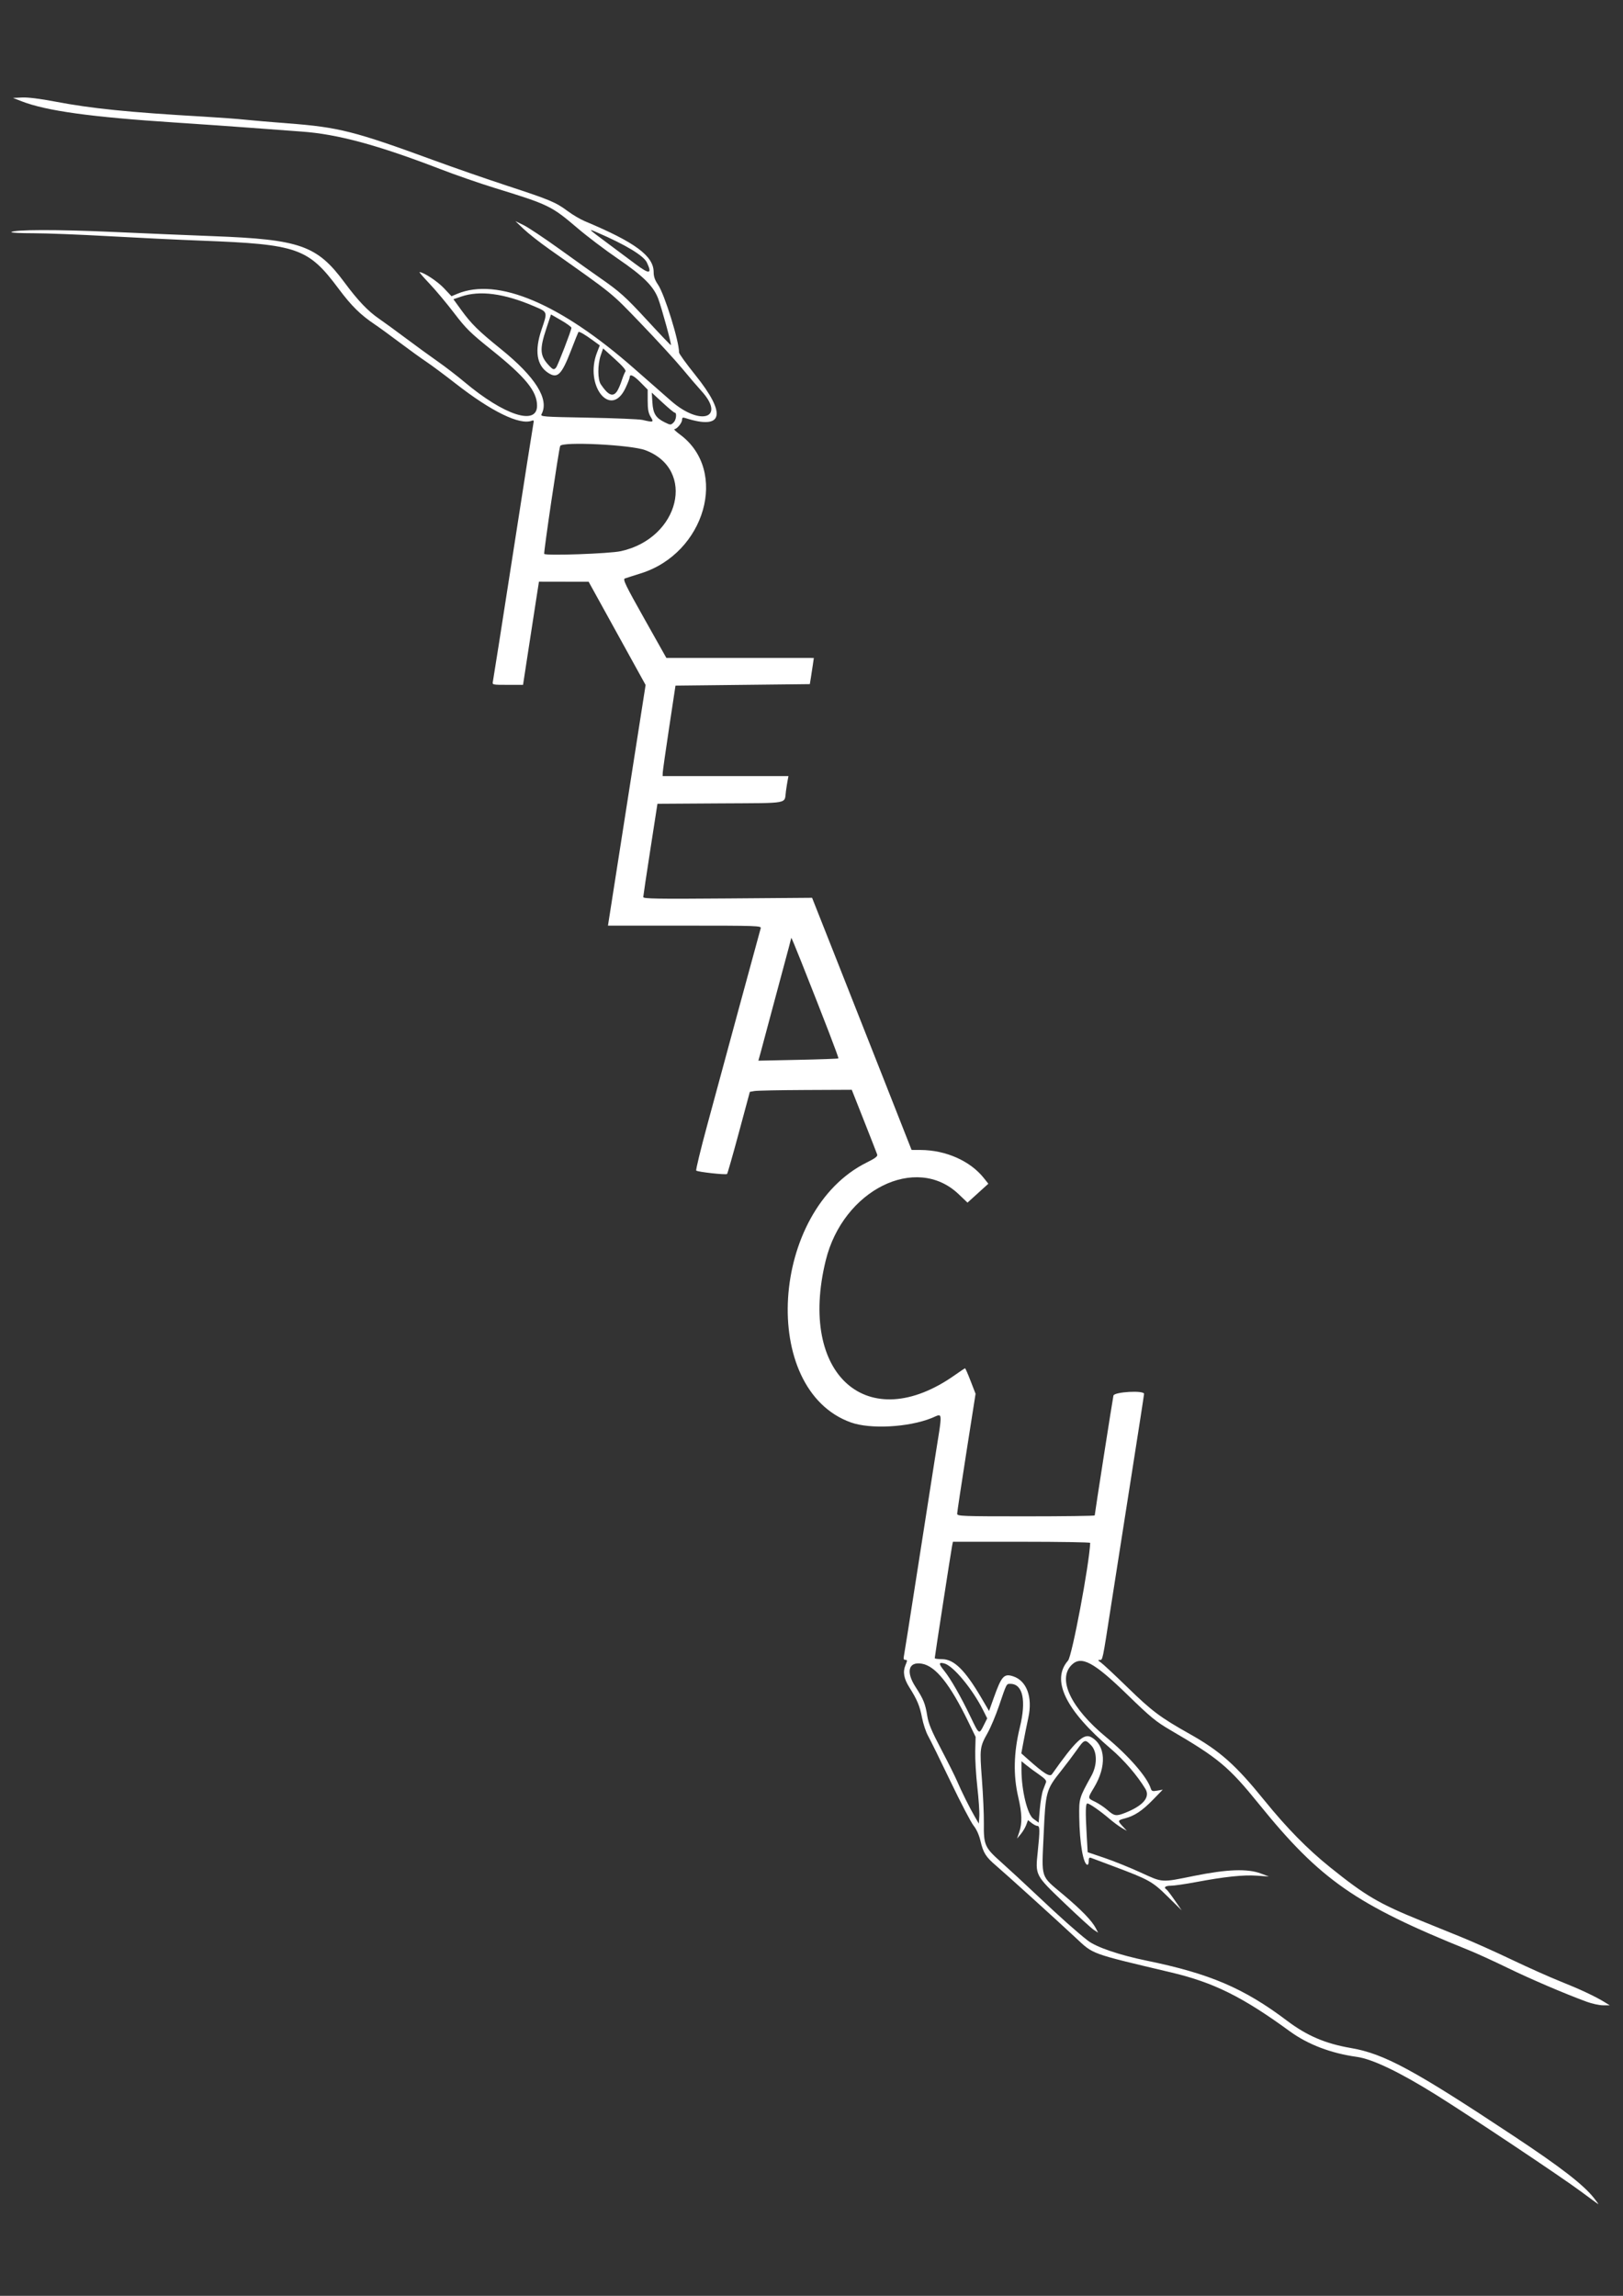 <?xml version="1.0" encoding="UTF-8" standalone="no"?><svg xmlns="http://www.w3.org/2000/svg" xmlns:xlink="http://www.w3.org/1999/xlink" fill="#ffffff" height="297" viewBox="0 0 210 297" width="210"><rect x="0" y="0" width="210" height="297" fill="#333333" stroke="none"/><g><path d="m 204.519,283.478 c -2.463,-1.833 -14.14,-9.623 -18.657,-12.447 -4.741,-2.963 -8.281,-4.661 -10.305,-4.942 -3.352,-0.466 -6.324,-1.599 -8.665,-3.305 -6.147,-4.48 -9.843,-6.312 -15.38,-7.624 -10.528,-2.495 -10,-2.303 -12.328,-4.478 -2.399,-2.241 -9.024,-8.242 -10.299,-9.326 -1.326,-1.129 -1.662,-1.661 -2.021,-3.199 -0.181,-0.776 -0.51,-1.507 -0.892,-1.982 -0.333,-0.414 -1.679,-2.992 -2.991,-5.729 -1.312,-2.737 -2.614,-5.38 -2.894,-5.875 -0.279,-0.495 -0.634,-1.562 -0.789,-2.372 -0.287,-1.5 -0.631,-2.324 -1.624,-3.89 -0.727,-1.147 -0.883,-2.015 -0.518,-2.889 0.256,-0.613 0.255,-0.687 -0.009,-0.687 -0.22,0 -0.268,-0.135 -0.185,-0.532 0.061,-0.293 0.765,-4.754 1.566,-9.915 0.8,-5.16 1.875,-12.038 2.389,-15.283 1.084,-6.849 1.133,-6.156 -0.393,-5.547 -2.988,1.192 -7.914,1.457 -10.421,0.561 -11.899,-4.252 -10.479,-27.44 2.059,-33.637 1.068,-0.528 1.413,-0.791 1.339,-1.019 -0.055,-0.169 -0.819,-2.124 -1.696,-4.343 l -1.595,-4.036 -5.997,0.027 c -3.298,0.015 -6.266,0.075 -6.594,0.134 l -0.597,0.107 -1.416,5.256 c -0.779,2.891 -1.468,5.306 -1.531,5.367 -0.148,0.143 -3.811,-0.261 -3.99,-0.44 -0.075,-0.075 0.568,-2.73 1.428,-5.9 0.86,-3.171 2.743,-10.117 4.186,-15.438 1.442,-5.32 2.67,-9.825 2.729,-10.011 0.1,-0.319 -0.455,-0.339 -9.829,-0.339 h -9.935 l 2.435,-15.566 2.435,-15.566 -3.685,-6.676 -3.685,-6.676 -3.215,-0.006 -3.215,-0.006 -0.4,2.563 c -0.22,1.41 -0.683,4.413 -1.029,6.674 l -0.63,4.111 h -1.999 c -1.973,0 -1.998,-0.006 -1.901,-0.435 0.054,-0.239 1.233,-7.748 2.62,-16.685 1.387,-8.938 2.568,-16.457 2.624,-16.71 0.081,-0.366 0.038,-0.435 -0.213,-0.339 -1.558,0.598 -5.222,-1.19 -9.861,-4.814 -1.383,-1.08 -3.081,-2.343 -3.772,-2.806 -0.692,-0.463 -2.259,-1.594 -3.482,-2.514 -1.224,-0.92 -2.66,-1.965 -3.192,-2.321 -1.86,-1.247 -3.024,-2.394 -4.687,-4.621 -3.933,-5.266 -5.29,-5.743 -17.684,-6.216 -3.018,-0.115 -8.49,-0.379 -12.161,-0.586 -3.671,-0.207 -8.016,-0.376 -9.657,-0.376 -1.64,1.01e-4 -2.919,-0.063 -2.842,-0.141 0.342,-0.342 5.902,-0.355 13.079,-0.031 4.203,0.19 10.079,0.438 13.058,0.55 11.221,0.424 13.416,1.197 16.954,5.971 1.757,2.371 3.053,3.73 4.504,4.725 0.63,0.432 2.203,1.578 3.495,2.546 1.292,0.968 3.128,2.303 4.078,2.966 0.95,0.663 2.511,1.865 3.469,2.669 5.114,4.296 9.383,5.687 9.383,3.058 0,-1.872 -1.483,-3.693 -5.867,-7.206 -2.769,-2.218 -3.328,-2.768 -4.869,-4.789 -0.958,-1.256 -2.384,-2.959 -3.169,-3.786 -0.786,-0.826 -1.37,-1.502 -1.299,-1.502 0.507,0 2.318,1.19 3.141,2.063 l 0.994,1.055 0.73,-0.305 c 5.215,-2.179 13.342,1.25 22.908,9.664 1.935,1.702 4.089,3.591 4.786,4.197 3.824,3.326 7.116,2.189 3.877,-1.339 -0.466,-0.508 -1.568,-1.794 -2.448,-2.858 -0.88,-1.064 -3.276,-3.676 -5.324,-5.804 -3.954,-4.109 -3.376,-3.64 -11.898,-9.657 -1.217,-0.86 -2.697,-2.024 -3.289,-2.587 l -1.075,-1.024 1.064,0.517 c 0.585,0.284 2.718,1.707 4.74,3.162 2.022,1.455 4.285,3.068 5.03,3.584 2.69,1.865 3.391,2.494 6.288,5.639 1.618,1.758 2.969,3.169 3.002,3.136 0.096,-0.097 -1.191,-4.796 -1.646,-6.008 C 84.551,37.015 83.245,35.721 79.92,33.449 78.316,32.352 75.987,30.59 74.745,29.532 71.325,26.62 71.038,26.481 63.938,24.294 62.042,23.71 58.925,22.628 57.01,21.89 48.9,18.764 43.667,17.348 39.018,17.021 37.422,16.909 34.419,16.687 32.344,16.527 30.269,16.368 25.916,16.065 22.671,15.853 11.744,15.141 5.998,14.346 2.806,13.106 l -1.125,-0.437 1.19,-0.057 c 0.745,-0.036 2.337,0.162 4.256,0.529 4.717,0.901 9.533,1.389 19.219,1.947 1.968,0.113 4.362,0.29 5.32,0.392 0.958,0.102 3.482,0.318 5.61,0.48 6.544,0.497 8.601,1.018 18.862,4.778 2.607,0.955 6.872,2.436 9.479,3.291 5.549,1.82 6.287,2.129 7.835,3.281 0.638,0.475 1.64,1.065 2.225,1.31 6.501,2.721 8.899,4.494 8.899,6.578 0,0.576 0.161,1.044 0.559,1.622 0.85,1.236 2.729,7.28 2.729,8.779 0,0.165 0.936,1.463 2.08,2.885 4.114,5.113 3.651,7.175 -1.257,5.601 -0.346,-0.111 -0.435,-0.065 -0.435,0.224 0,0.401 -0.668,1.21 -0.999,1.21 -0.116,0 0.221,0.319 0.749,0.71 6.3,4.661 3.255,15.354 -5.112,17.953 -0.934,0.29 -1.851,0.584 -2.038,0.653 -0.29,0.108 0.074,0.862 2.515,5.202 l 2.854,5.076 9.54,0.002 9.54,0.002 -0.132,0.919 c -0.073,0.505 -0.189,1.267 -0.259,1.693 l -0.127,0.774 -8.691,0.097 -8.691,0.097 -0.819,5.417 c -0.451,2.979 -0.825,5.613 -0.831,5.852 l -0.012,0.435 h 8.14 8.14 l -0.102,0.532 c -0.056,0.293 -0.156,0.924 -0.223,1.403 -0.238,1.712 0.69,1.537 -8.469,1.594 l -8.158,0.051 -0.915,5.9 c -0.503,3.245 -0.918,6.02 -0.922,6.166 -0.006,0.223 1.74,0.252 10.92,0.181 l 10.926,-0.085 2.684,6.783 c 1.476,3.731 4.372,11.07 6.436,16.308 l 3.752,9.525 1.161,0.006 c 3.278,0.017 6.435,1.419 8.192,3.637 l 0.58,0.732 -1.348,1.222 -1.348,1.222 -1.146,-1.093 c -5.506,-5.252 -14.966,-0.537 -17.198,8.574 -3.629,14.808 5.441,22.821 16.752,14.799 0.657,-0.466 1.233,-0.848 1.278,-0.848 0.045,0 0.37,0.742 0.72,1.649 l 0.638,1.649 -1.191,7.588 c -0.655,4.173 -1.191,7.74 -1.19,7.927 3.9e-4,0.318 0.553,0.339 8.899,0.339 4.894,0 8.899,-0.054 8.899,-0.119 0,-0.213 2.319,-15.055 2.422,-15.502 0.113,-0.488 3.962,-0.705 3.962,-0.223 0,0.117 -0.737,4.883 -1.637,10.592 -0.901,5.709 -2.076,13.209 -2.612,16.667 -1.161,7.491 -1.091,7.158 -1.504,7.158 -0.251,0 -0.216,0.077 0.149,0.323 0.263,0.178 1.828,1.637 3.477,3.243 3.144,3.062 4.224,3.871 8.026,6.01 3.949,2.223 5.93,3.983 9.663,8.587 2.921,3.602 5.578,6.307 8.524,8.675 4.572,3.675 6.282,4.681 11.704,6.884 1.436,0.584 3.83,1.556 5.32,2.161 1.49,0.605 4.406,1.912 6.481,2.904 2.075,0.992 4.889,2.249 6.253,2.793 2.538,1.012 4.537,1.949 5.741,2.69 l 0.677,0.417 -0.871,-0.003 c -0.479,-0.002 -1.436,-0.211 -2.128,-0.465 -2.868,-1.053 -7.259,-2.935 -10.253,-4.392 -1.756,-0.855 -4.019,-1.888 -5.03,-2.295 -14.582,-5.875 -19.176,-9.073 -27.096,-18.863 -3.924,-4.851 -5.262,-5.968 -11.49,-9.598 -1.849,-1.078 -2.558,-1.662 -5.562,-4.581 -4.352,-4.23 -5.959,-5.085 -7.211,-3.834 -1.853,1.853 -0.083,5.565 4.44,9.309 2.96,2.45 5.333,5.174 5.807,6.666 0.111,0.348 0.229,0.388 0.839,0.281 l 0.711,-0.125 -1.257,1.294 c -1.386,1.426 -2.381,2.089 -3.627,2.418 -0.97,0.256 -0.982,0.299 -0.29,1.042 l 0.532,0.572 -0.645,-0.368 c -0.355,-0.202 -1.085,-0.741 -1.621,-1.198 -1.212,-1.031 -2.572,-1.975 -2.846,-1.975 -0.238,0 -0.26,1.086 -0.082,4.169 l 0.123,2.138 2.149,0.727 c 1.182,0.4 3.279,1.244 4.661,1.876 2.963,1.355 2.626,1.334 6.996,0.452 4.23,-0.854 6.864,-0.949 8.581,-0.31 l 1.064,0.396 -1.572,-0.108 c -1.748,-0.12 -4.144,0.133 -7.884,0.833 -1.371,0.257 -2.829,0.467 -3.24,0.467 -0.704,0 -0.972,0.225 -0.567,0.476 0.1,0.062 0.586,0.698 1.081,1.414 l 0.9,1.302 -1.807,-1.78 c -1.992,-1.962 -2.412,-2.197 -7.023,-3.925 -1.397,-0.524 -2.689,-1.009 -2.87,-1.078 -0.258,-0.099 -0.329,-0.018 -0.329,0.378 0,0.277 -0.073,0.504 -0.162,0.504 -0.541,0 -1.03,-2.833 -1.069,-6.191 -0.028,-2.405 -0.021,-2.428 1.571,-5.315 0.78,-1.413 0.764,-3.122 -0.037,-3.958 -0.772,-0.805 -0.875,-0.771 -1.85,0.616 -0.468,0.665 -1.369,1.862 -2.004,2.66 -1.981,2.493 -2.033,2.679 -2.286,8.303 -0.262,5.82 -0.46,5.22 2.567,7.77 2.34,1.971 3.683,3.36 4.185,4.327 l 0.296,0.571 -0.557,-0.363 c -0.306,-0.2 -2.017,-1.759 -3.801,-3.465 -3.821,-3.655 -3.775,-3.565 -3.448,-6.689 0.282,-2.705 0.273,-3.295 -0.052,-3.295 -0.145,0 -0.478,-0.168 -0.74,-0.374 l -0.476,-0.374 -0.226,0.616 c -0.124,0.339 -0.443,0.877 -0.709,1.196 l -0.483,0.58 0.288,-0.847 c 0.397,-1.167 0.361,-2.425 -0.13,-4.524 -0.661,-2.83 -0.595,-5.739 0.207,-9.023 0.855,-3.503 0.387,-5.629 -1.239,-5.629 -0.503,0 -0.464,-0.076 -1.465,2.869 -0.41,1.206 -1.061,2.757 -1.448,3.449 -1.038,1.856 -1.058,2.02 -0.755,6.05 0.151,2.009 0.264,4.557 0.25,5.663 -0.034,2.82 0.109,3.144 2.223,5.025 0.976,0.868 3.08,2.812 4.676,4.32 2.974,2.81 5.144,4.744 6.554,5.842 1.088,0.847 4.084,1.87 7.569,2.584 8.198,1.679 12.622,3.568 18.181,7.761 2.606,1.966 4.979,2.981 8.303,3.554 4.289,0.739 8.103,2.802 21.106,11.416 6.052,4.01 8.958,6.257 10.328,7.987 0.349,0.441 0.605,0.798 0.57,0.793 -0.035,-0.004 -1.066,-0.753 -2.289,-1.664 z M 126.457,231.176 c -0.176,-1.543 -0.297,-3.632 -0.271,-4.643 l 0.049,-1.838 -0.938,-1.935 c -2.38,-4.906 -4.246,-7.238 -6.029,-7.536 -1.722,-0.288 -2.08,1.044 -0.808,3.008 1.034,1.597 1.265,2.167 1.516,3.738 0.161,1.01 0.554,1.951 1.804,4.329 0.879,1.671 1.801,3.517 2.05,4.102 0.567,1.334 1.648,3.502 2.314,4.643 l 0.508,0.871 0.062,-0.967 c 0.034,-0.532 -0.082,-2.23 -0.258,-3.772 z m 8.493,0.427 c 0.143,-0.395 0.319,-0.855 0.391,-1.023 0.095,-0.222 -0.148,-0.498 -0.893,-1.011 -0.563,-0.388 -1.307,-0.936 -1.652,-1.218 l -0.629,-0.513 v 1.114 c 0,2.621 0.759,5.764 1.527,6.324 l 0.698,0.509 0.149,-1.732 c 0.082,-0.953 0.266,-2.055 0.409,-2.45 z m 10.61,2.925 c 2.346,-0.918 3.296,-2.033 2.645,-3.105 -1.061,-1.748 -2.779,-3.743 -4.459,-5.176 -5.889,-5.024 -7.771,-8.896 -5.551,-11.424 0.52,-0.592 2.753,-12.463 2.865,-15.228 0.003,-0.08 -3.992,-0.145 -8.878,-0.145 h -8.884 l -0.107,0.532 c -0.124,0.615 -2.245,14.34 -2.245,14.529 0,0.069 0.42,0.126 0.934,0.126 1.549,0 2.981,1.404 5.079,4.978 l 1.015,1.729 0.611,-1.709 c 1.007,-2.816 1.325,-3.167 2.517,-2.773 1.742,0.575 2.526,2.693 1.962,5.303 -0.186,0.861 -0.468,2.262 -0.627,3.113 l -0.289,1.548 0.831,0.741 c 2.126,1.895 2.858,2.35 3.14,1.949 3.046,-4.317 4.117,-5.324 5.082,-4.779 1.868,1.055 2.013,3.757 0.351,6.517 -0.848,1.409 -0.853,1.354 0.161,1.845 0.463,0.224 1.182,0.707 1.596,1.073 0.865,0.764 1.112,0.803 2.249,0.358 z m -18.262,-11.356 0.437,-0.874 -0.514,-1.026 c -1.395,-2.785 -3.89,-5.79 -5.049,-6.081 -0.737,-0.185 -0.74,0.036 -0.015,0.934 0.85,1.052 2.155,3.333 3.438,6.008 1.099,2.292 1.082,2.282 1.703,1.04 z m -18.82,-86.25 c 0.073,-0.073 -1.668,-4.606 -4.815,-12.533 -0.697,-1.756 -1.272,-3.134 -1.278,-3.062 -0.006,0.071 -0.526,2.03 -1.156,4.353 -0.63,2.323 -1.42,5.268 -1.756,6.544 -0.336,1.277 -0.776,2.922 -0.978,3.656 l -0.368,1.335 5.136,-0.107 c 2.825,-0.059 5.171,-0.143 5.215,-0.186 z M 80.321,71.305 C 87.943,69.641 90.107,60.711 83.488,58.234 81.627,57.538 72.7,57.1 72.482,57.695 72.287,58.227 70.323,71.491 70.415,71.653 c 0.15,0.265 8.429,-0.026 9.906,-0.348 z m 6.854,-16.671 c 0.322,-0.322 0.421,-1.244 0.134,-1.244 -0.093,0 -0.801,-0.584 -1.573,-1.299 l -1.403,-1.299 0.082,1.293 c 0.09,1.42 0.438,1.979 1.584,2.544 0.761,0.376 0.804,0.376 1.175,0.005 z M 84.188,53.923 C 83.896,53.444 83.804,52.948 83.804,51.85 L 83.803,50.405 82.891,49.48 c -0.897,-0.911 -1.41,-1.159 -1.41,-0.684 -8.3e-5,0.133 -0.25,0.771 -0.556,1.417 -1.893,4.001 -5.346,-0.328 -3.677,-4.61 l 0.358,-0.919 -0.916,-0.668 c -1.063,-0.775 -1.759,-1.172 -1.851,-1.057 -0.036,0.044 -0.471,1.131 -0.968,2.415 -1.212,3.131 -1.746,3.649 -2.948,2.862 -1.489,-0.976 -1.778,-2.856 -0.856,-5.583 0.801,-2.369 0.836,-2.263 -1.016,-3.055 -3.839,-1.642 -6.98,-2.054 -9.375,-1.231 l -1.008,0.346 1.008,1.389 c 1.309,1.804 2.234,2.715 5.138,5.058 4.476,3.613 6.282,6.5 5.259,8.411 -0.178,0.333 0.111,0.355 6.045,0.462 3.428,0.062 6.581,0.193 7.007,0.292 1.44,0.335 1.499,0.312 1.062,-0.404 z m -4.364,-3.28 c 0.164,-0.235 0.442,-0.866 0.617,-1.403 0.175,-0.537 0.394,-1.072 0.486,-1.19 0.11,-0.139 -0.364,-0.695 -1.362,-1.595 l -1.53,-1.382 -0.308,0.904 c -0.411,1.206 -0.405,3.12 0.012,3.743 0.94,1.403 1.556,1.676 2.084,0.922 z m -7.864,-3.104 c 0.226,-0.276 1.977,-4.821 1.977,-5.131 0,-0.112 -0.595,-0.547 -1.321,-0.966 L 71.294,40.68 70.678,42.538 c -0.876,2.639 -0.818,3.49 0.321,4.711 0.558,0.598 0.679,0.635 0.961,0.29 z M 83.697,33.956 c -0.42,-0.885 -2.752,-2.294 -6.423,-3.879 -1.252,-0.541 -1.249,-0.538 1.406,1.439 1.062,0.79 2.671,1.99 3.575,2.666 1.787,1.336 2.156,1.278 1.442,-0.226 z"/></g></svg>